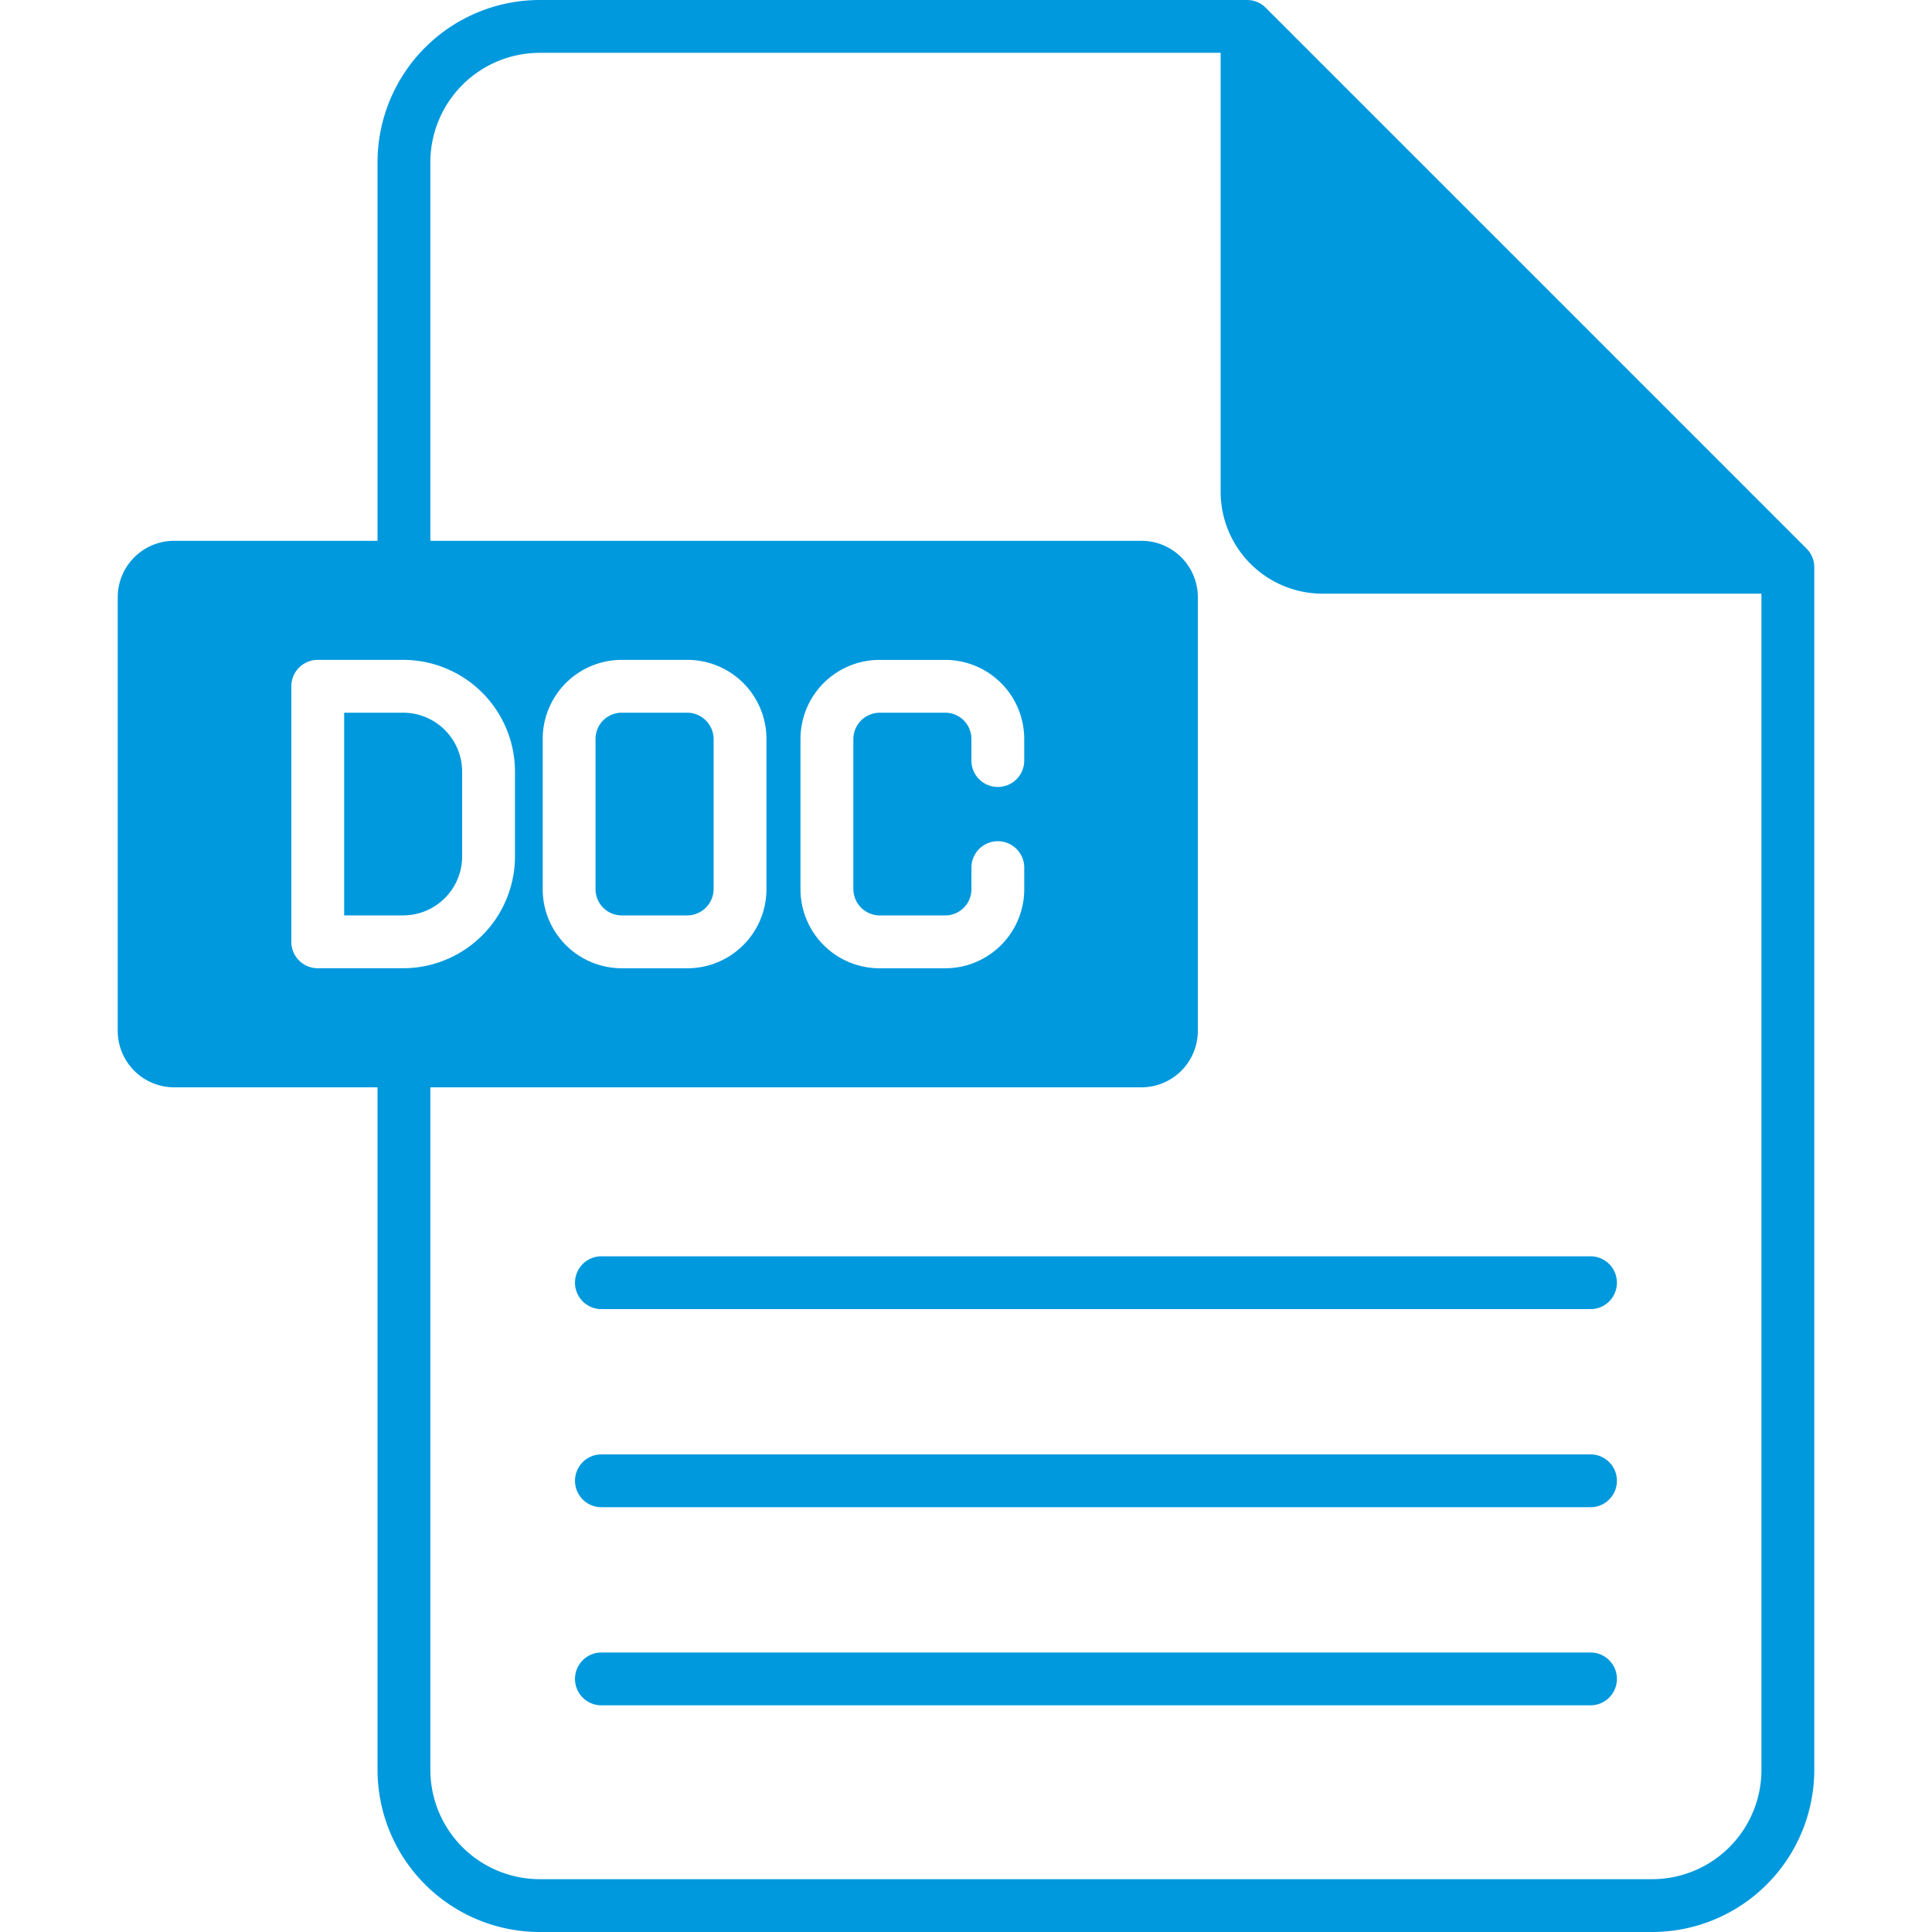 <svg id="Layer_1" viewBox="0 0 512 512" xmlns="http://www.w3.org/2000/svg" data-name="Layer 1"><path d="m159.38 332.933h262.12a7 7 0 0 1 0 14h-262.12a7 7 0 0 1 0-14zm22.791-90.342a7.023 7.023 0 0 0 6.945-6.916v-39.883a7.023 7.023 0 0 0 -6.945-6.917h-17.4a6.939 6.939 0 0 0 -6.945 6.917v39.883a6.938 6.938 0 0 0 6.945 6.916zm-75.317-53.716h-15.648v53.716h15.648a15.65 15.65 0 0 0 15.619-15.646v-22.451a15.637 15.637 0 0 0 -15.619-15.619zm373.946-38.555v318.73a42.994 42.994 0 0 1 -42.94 42.95h-294.84a43.013 43.013 0 0 1 -42.97-42.95v-180.9h-53.91a14.961 14.961 0 0 1 -14.94-14.94v-114.95a14.954 14.954 0 0 1 14.94-14.94h53.91v-100.35a43.023 43.023 0 0 1 42.97-42.97h187.46a7 7 0 0 1 4.95 2.05l143.32 143.32a6.994 6.994 0 0 1 2.05 4.95zm-344.324 76.625v-22.451a29.657 29.657 0 0 0 -29.622-29.623h-22.649a7 7 0 0 0 -7 7v67.72a7 7 0 0 0 7 7h22.649a29.671 29.671 0 0 0 29.622-29.646zm330.324-69.615h-116.31a27.034 27.034 0 0 1 -27.01-26.99v-116.34h-180.46a29.008 29.008 0 0 0 -28.97 28.97v100.35h188.45a14.954 14.954 0 0 1 14.94 14.94v114.95a14.961 14.961 0 0 1 -14.94 14.94h-188.45v180.9a29 29 0 0 0 28.97 28.95h294.84a28.978 28.978 0 0 0 28.94-28.95zm-302.034 99.27h17.405a20.958 20.958 0 0 0 20.948-20.92v-39.888a20.959 20.959 0 0 0 -20.948-20.921h-17.4a20.959 20.959 0 0 0 -20.948 20.921v39.883a20.958 20.958 0 0 0 20.943 20.925zm92.666-60.8v5.754a7 7 0 1 0 14 0v-5.754a20.959 20.959 0 0 0 -20.948-20.921h-17.4a20.959 20.959 0 0 0 -20.949 20.921v39.883a20.959 20.959 0 0 0 20.949 20.92h17.405a20.958 20.958 0 0 0 20.948-20.92v-5.754a7 7 0 1 0 -14 0v5.754a6.938 6.938 0 0 1 -6.945 6.916h-17.4a7.024 7.024 0 0 1 -6.946-6.916v-39.891a7.024 7.024 0 0 1 6.946-6.917h17.405a6.939 6.939 0 0 1 6.935 6.917zm164.068 189.63h-262.12a7 7 0 0 0 0 14h262.12a7 7 0 0 0 0-14zm0 52.5h-262.12a7 7 0 0 0 0 14h262.12a7 7 0 0 0 0-14z" fill="#09d"/></svg>